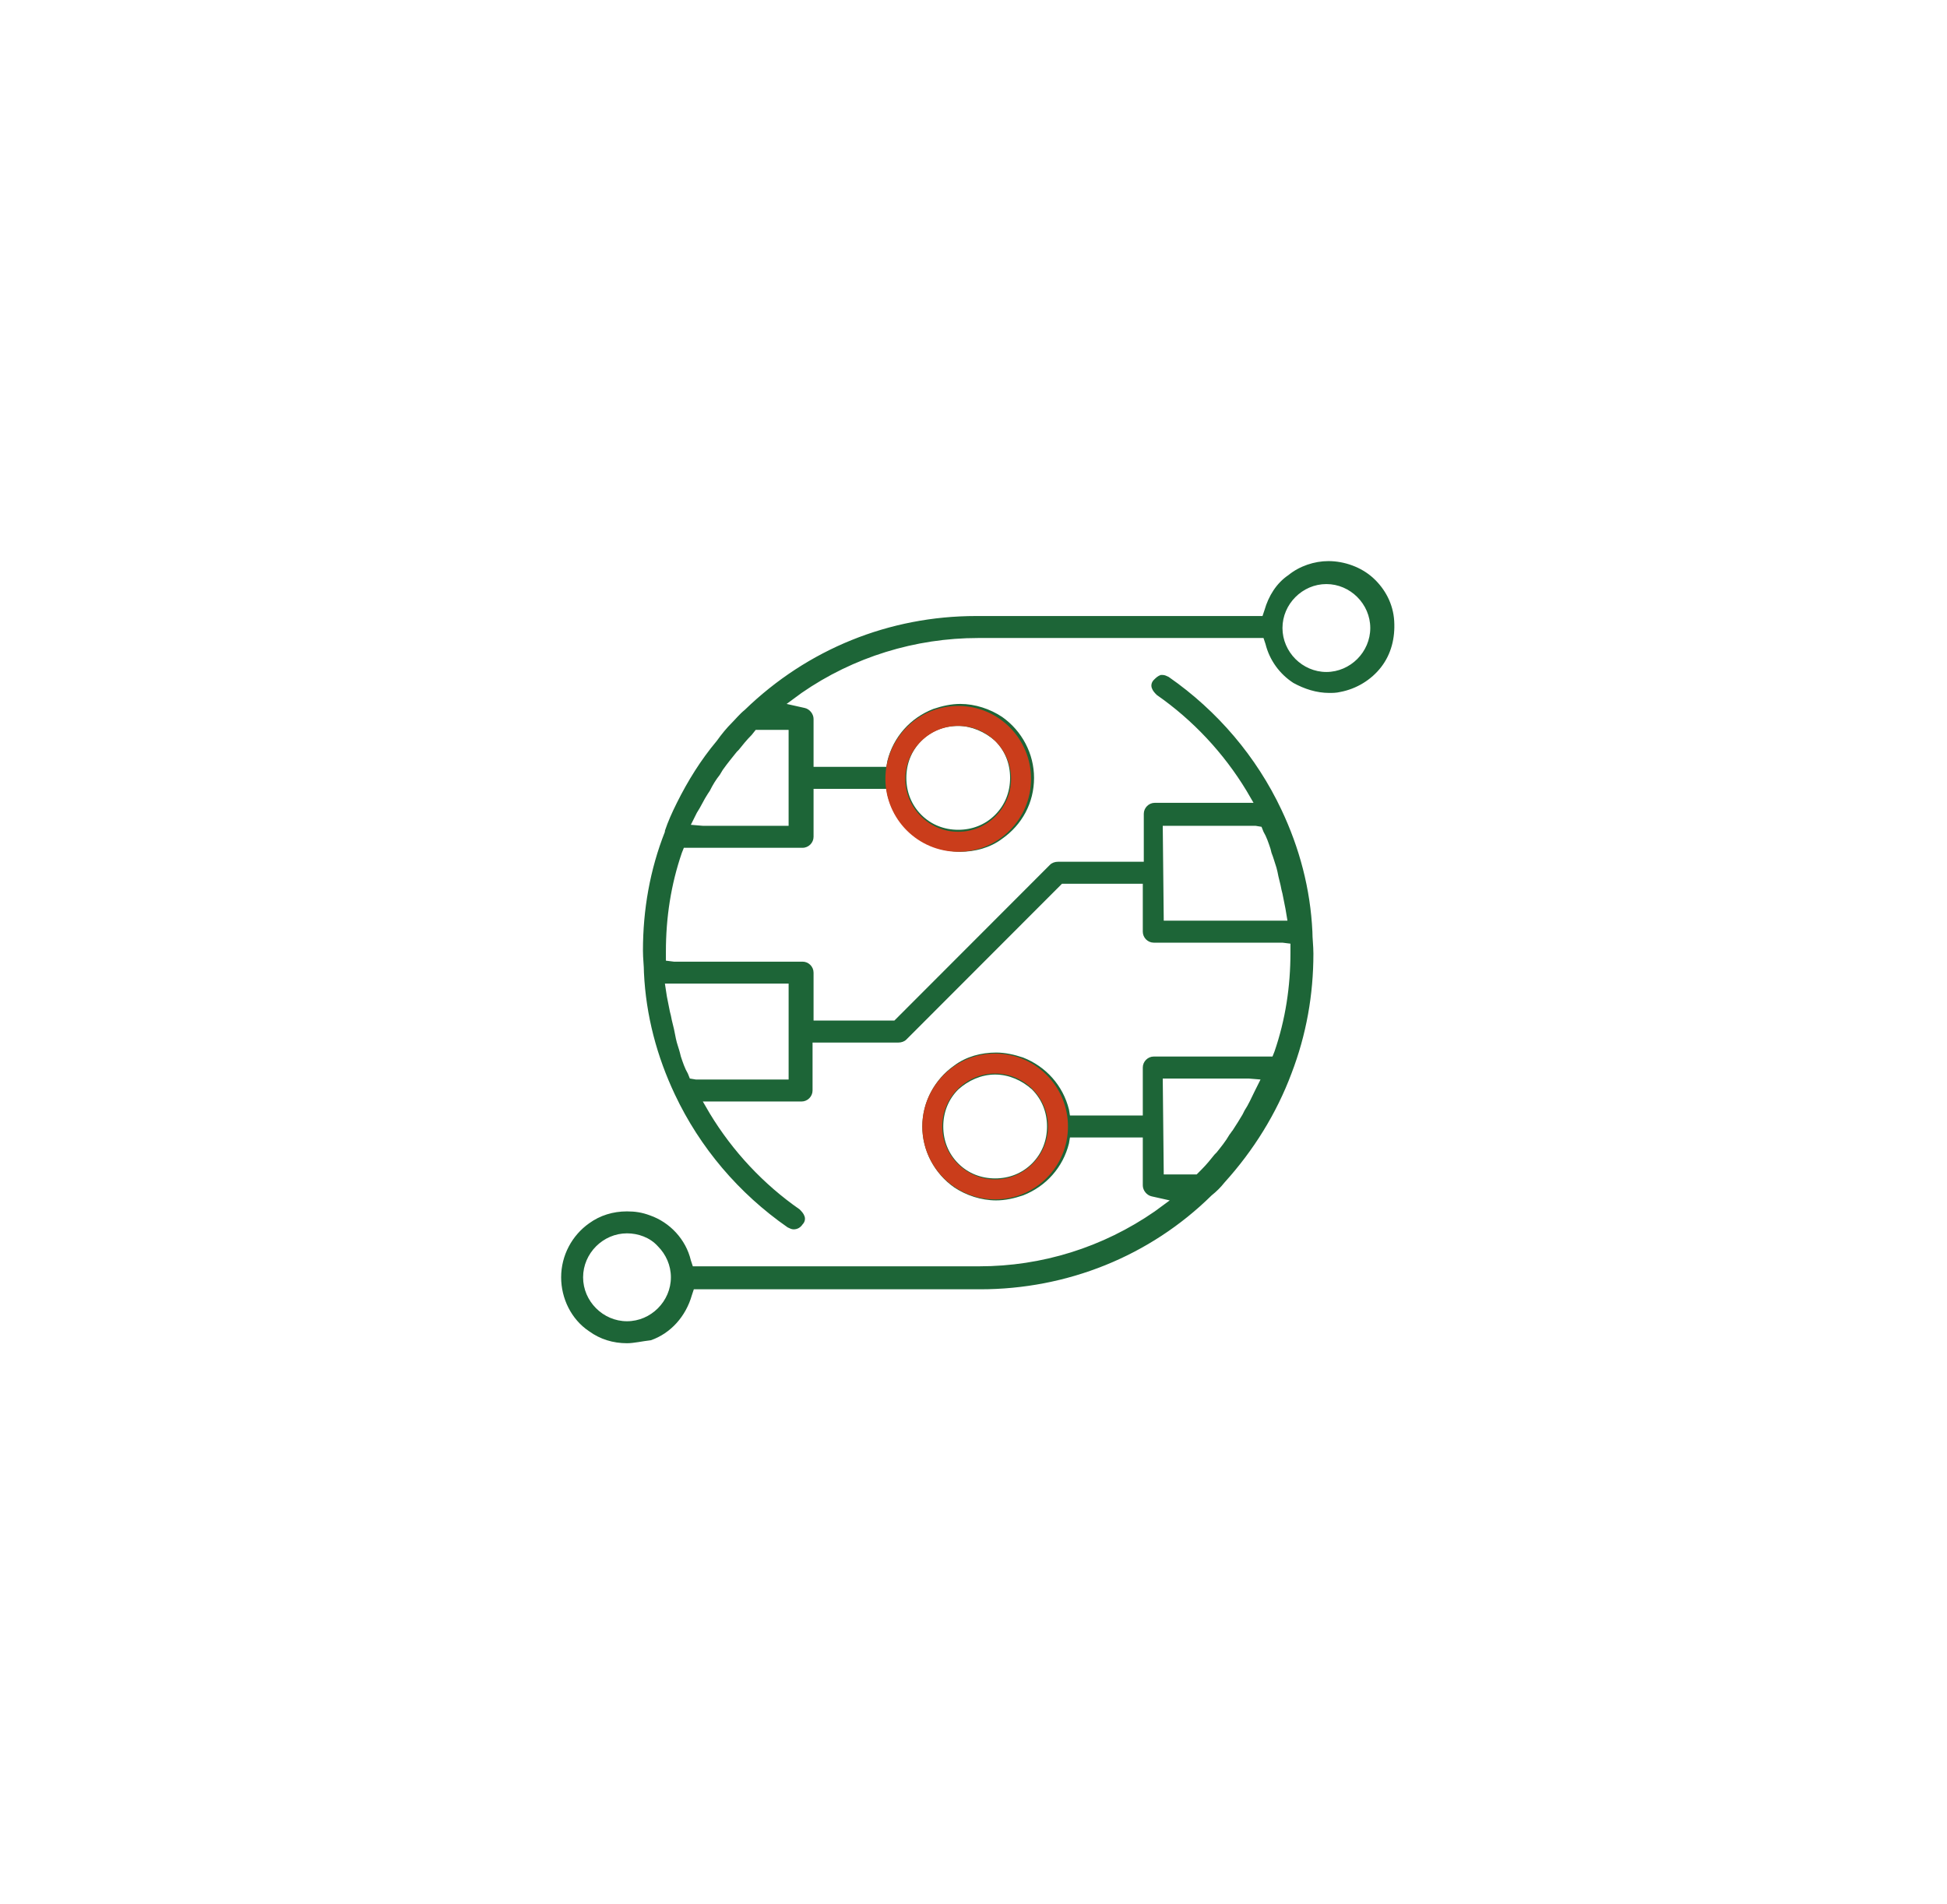<svg width="229" height="224" viewBox="0 0 229 224" fill="none" xmlns="http://www.w3.org/2000/svg" xmlns:xlink="http://www.w3.org/1999/xlink">
	<desc>
			Created with Pixso.
	</desc>
	<mask id="mask267_1655" mask-type="alpha" maskUnits="userSpaceOnUse" x="0" y="0" width="229" height="224">
		<rect width="229" height="224" fill="#C4C4C4"/>
	</mask>
	<g mask="url(#mask267_1655)">
		<path d="M73.745 158C72.102 158 70.576 157.531 69.286 156.59C67.173 155.18 66 152.711 66 150.246C66 147.66 67.29 145.309 69.286 143.898C70.576 142.961 72.102 142.492 73.745 142.492C74.684 142.492 75.505 142.609 76.444 142.961C78.79 143.781 80.668 145.781 81.255 148.246L81.489 148.953L115.167 148.953C122.56 148.953 129.718 146.719 135.82 142.492L137.58 141.199L135.468 140.727C134.881 140.609 134.412 140.023 134.412 139.434L134.412 133.797L125.846 133.797L125.728 134.5C125.024 137.32 123.029 139.555 120.331 140.609C119.274 140.965 118.218 141.199 117.162 141.199C115.402 141.199 113.642 140.609 112.234 139.672C109.887 138.027 108.479 135.324 108.479 132.504C108.479 129.684 109.887 126.98 112.234 125.336C113.642 124.277 115.402 123.809 117.162 123.809C118.218 123.809 119.274 124.043 120.331 124.395C123.029 125.453 125.024 127.688 125.728 130.504L125.846 131.211L134.412 131.211L134.412 125.57C134.412 124.867 134.999 124.277 135.703 124.277L149.667 124.277L149.901 123.691C151.192 119.93 151.779 116.055 151.779 112.059L151.779 111L150.84 110.883L135.702 110.883C134.999 110.883 134.412 110.297 134.412 109.59L134.412 103.953L124.907 103.953L106.601 122.281C106.366 122.516 106.014 122.633 105.662 122.633L95.57 122.633L95.57 128.273C95.57 128.977 94.984 129.566 94.28 129.566L82.663 129.566L83.484 130.977C86.183 135.441 89.821 139.316 94.045 142.254C94.28 142.492 94.514 142.727 94.632 143.078C94.749 143.43 94.632 143.781 94.397 144.02C94.163 144.371 93.811 144.605 93.341 144.605C93.106 144.605 92.872 144.488 92.637 144.371C86.887 140.375 82.311 134.969 79.377 128.742C77.265 124.277 75.974 119.461 75.739 114.41C75.739 113.586 75.622 112.766 75.622 111.824C75.622 107.008 76.443 102.305 78.204 97.84L78.204 97.723C78.556 96.668 79.025 95.609 79.612 94.434C80.902 91.848 82.428 89.383 84.306 87.148C84.892 86.328 85.479 85.621 86.066 85.035C86.535 84.566 87.004 83.977 87.591 83.508C94.984 76.34 104.606 72.461 114.815 72.461L115.05 72.461L148.493 72.461L148.728 71.758C149.197 70.113 150.136 68.586 151.544 67.644C152.835 66.586 154.595 66 156.238 66C158.115 66 160.11 66.703 161.519 67.996C162.927 69.289 163.865 71.051 163.982 73.051C164.1 75.047 163.63 76.926 162.457 78.453C161.284 79.981 159.523 81.039 157.646 81.391C157.176 81.508 156.707 81.508 156.355 81.508C154.83 81.508 153.421 81.039 152.131 80.336C150.488 79.277 149.314 77.633 148.845 75.754L148.61 75.047L115.05 75.047C107.657 75.047 100.382 77.281 94.28 81.508L92.519 82.801L94.632 83.273C95.219 83.391 95.688 83.977 95.688 84.566L95.688 90.203L104.254 90.203L104.372 89.5C105.076 86.68 107.071 84.445 109.77 83.391C110.826 83.035 111.882 82.801 112.938 82.801C114.698 82.801 116.458 83.391 117.866 84.328C120.213 85.973 121.621 88.676 121.621 91.496C121.621 94.434 120.213 97.019 117.866 98.664C116.458 99.723 114.698 100.191 112.938 100.191C111.882 100.191 110.826 99.957 109.77 99.606C107.07 98.547 105.076 96.312 104.372 93.496L104.254 92.789L95.688 92.789L95.688 98.43C95.688 99.133 95.102 99.723 94.397 99.723L80.433 99.723L80.199 100.309C78.908 104.07 78.321 107.945 78.321 111.941L78.321 113L79.26 113.117L94.397 113.117C95.102 113.117 95.688 113.703 95.688 114.41L95.688 120.047L105.193 120.047L123.499 101.719C123.733 101.484 124.085 101.367 124.438 101.367L134.529 101.367L134.529 95.727C134.529 95.023 135.116 94.434 135.82 94.434L147.437 94.434L146.616 93.023C143.917 88.559 140.279 84.684 136.055 81.746C135.82 81.508 135.585 81.273 135.468 80.922C135.351 80.57 135.468 80.219 135.703 79.981C135.937 79.746 136.172 79.512 136.524 79.394C136.641 79.394 136.641 79.394 136.759 79.394C136.993 79.394 137.228 79.512 137.463 79.629C143.212 83.625 147.789 89.031 150.723 95.258C152.835 99.723 154.125 104.539 154.36 109.59C154.36 110.414 154.478 111.234 154.478 112.176C154.478 116.992 153.656 121.695 151.896 126.277C150.136 130.977 147.437 135.324 144.034 139.082C143.564 139.672 143.095 140.141 142.508 140.609C135.233 147.777 125.494 151.656 115.285 151.656L81.606 151.656L81.372 152.359C80.668 154.828 78.908 156.824 76.561 157.648C75.505 157.766 74.566 158 73.745 158ZM73.745 145.074C72.336 145.074 71.046 145.664 70.107 146.602C69.168 147.543 68.582 148.836 68.582 150.246C68.582 151.656 69.168 152.949 70.107 153.887C71.046 154.828 72.336 155.414 73.745 155.414C75.153 155.414 76.444 154.828 77.382 153.887C78.321 152.949 78.908 151.656 78.908 150.246C78.908 148.836 78.321 147.543 77.382 146.602C76.444 145.547 75.036 145.074 73.745 145.074ZM117.045 126.395C115.402 126.395 113.876 127.098 112.703 128.156C111.53 129.332 110.943 130.859 110.943 132.504C110.943 134.148 111.53 135.676 112.703 136.852C113.876 138.027 115.402 138.613 117.045 138.613C118.688 138.613 120.213 138.027 121.387 136.852C122.56 135.676 123.147 134.148 123.147 132.504C123.147 130.859 122.56 129.332 121.387 128.156C120.213 127.098 118.688 126.395 117.045 126.395ZM136.876 138.145L140.749 138.145L141.335 137.555C141.922 136.969 142.392 136.379 142.861 135.793L143.095 135.559C143.565 134.969 144.151 134.266 144.621 133.441C144.738 133.324 144.855 133.09 144.973 132.973C145.442 132.27 145.794 131.68 146.146 131.094L146.381 130.625C146.851 129.918 147.203 129.098 147.555 128.391L148.259 126.98L146.851 126.863L136.759 126.863L136.876 138.145ZM78.439 117.23C78.556 117.816 78.673 118.402 78.79 118.992L78.908 119.461C79.025 120.164 79.26 120.871 79.377 121.574L79.495 122.164C79.612 122.75 79.847 123.34 79.964 123.809L80.081 124.277C80.316 124.984 80.551 125.688 80.903 126.277L81.137 126.863L81.841 126.98L92.755 126.98L92.755 115.699L78.204 115.699L78.439 117.23ZM136.876 108.297L151.427 108.297L151.192 106.891C151.075 106.301 150.958 105.715 150.84 105.125L150.723 104.656C150.605 103.953 150.371 103.246 150.253 102.543L150.136 102.07C149.901 101.367 149.784 100.898 149.549 100.309L149.432 99.84C149.197 99.133 148.963 98.43 148.611 97.84L148.376 97.254L147.672 97.137L136.759 97.137L136.876 108.297ZM112.703 85.387C111.06 85.387 109.535 85.973 108.361 87.148C107.188 88.324 106.601 89.852 106.601 91.496C106.601 93.141 107.188 94.668 108.361 95.844C109.535 97.019 111.061 97.606 112.703 97.606C114.346 97.606 115.872 97.019 117.045 95.844C118.218 94.668 118.805 93.141 118.805 91.496C118.805 89.852 118.218 88.324 117.045 87.148C115.872 86.094 114.229 85.387 112.703 85.387ZM88.413 86.445C87.826 87.031 87.356 87.621 86.887 88.207L86.653 88.441C86.183 89.031 85.597 89.734 85.01 90.559L84.658 91.144C84.189 91.731 83.836 92.32 83.484 93.023L83.249 93.375C82.78 94.082 82.428 94.902 81.959 95.609L81.255 97.019L82.663 97.137L92.754 97.137L92.754 85.856L88.882 85.856L88.413 86.445ZM156.003 68.703C154.595 68.703 153.304 69.289 152.366 70.231C151.427 71.168 150.84 72.461 150.84 73.871C150.84 75.281 151.427 76.574 152.366 77.516C153.305 78.453 154.595 79.043 156.003 79.043C157.412 79.043 158.702 78.453 159.641 77.516C160.58 76.574 161.167 75.281 161.167 73.871C161.167 72.461 160.58 71.168 159.641 70.231C158.702 69.289 157.412 68.703 156.003 68.703Z" fill-rule="evenodd" fill="#1D6537"/>
		<path d="M112.703 100.191C107.974 100.191 104.137 96.348 104.137 91.613C104.137 86.879 107.974 83.035 112.703 83.035C117.432 83.035 121.269 86.879 121.269 91.613C121.269 96.348 117.432 100.191 112.703 100.191ZM112.703 85.387C109.276 85.387 106.483 88.18 106.483 91.613C106.483 95.043 109.276 97.84 112.703 97.84C116.129 97.84 118.922 95.043 118.922 91.613C118.922 88.18 116.129 85.387 112.703 85.387Z" fill-rule="evenodd" fill="#CA3D1B"/>
		<path d="M117.045 141.082C112.316 141.082 108.479 137.238 108.479 132.504C108.479 127.781 112.316 123.926 117.045 123.926C121.774 123.926 125.611 127.77 125.611 132.504C125.611 137.238 121.773 141.082 117.045 141.082ZM117.045 126.277C113.618 126.277 110.825 129.07 110.825 132.504C110.825 135.934 113.618 138.73 117.045 138.73C120.471 138.73 123.264 135.934 123.264 132.504C123.264 129.07 120.471 126.277 117.045 126.277Z" fill-rule="evenodd" fill="#CA3D1B"/>
	</g>
	<defs/>
</svg>
